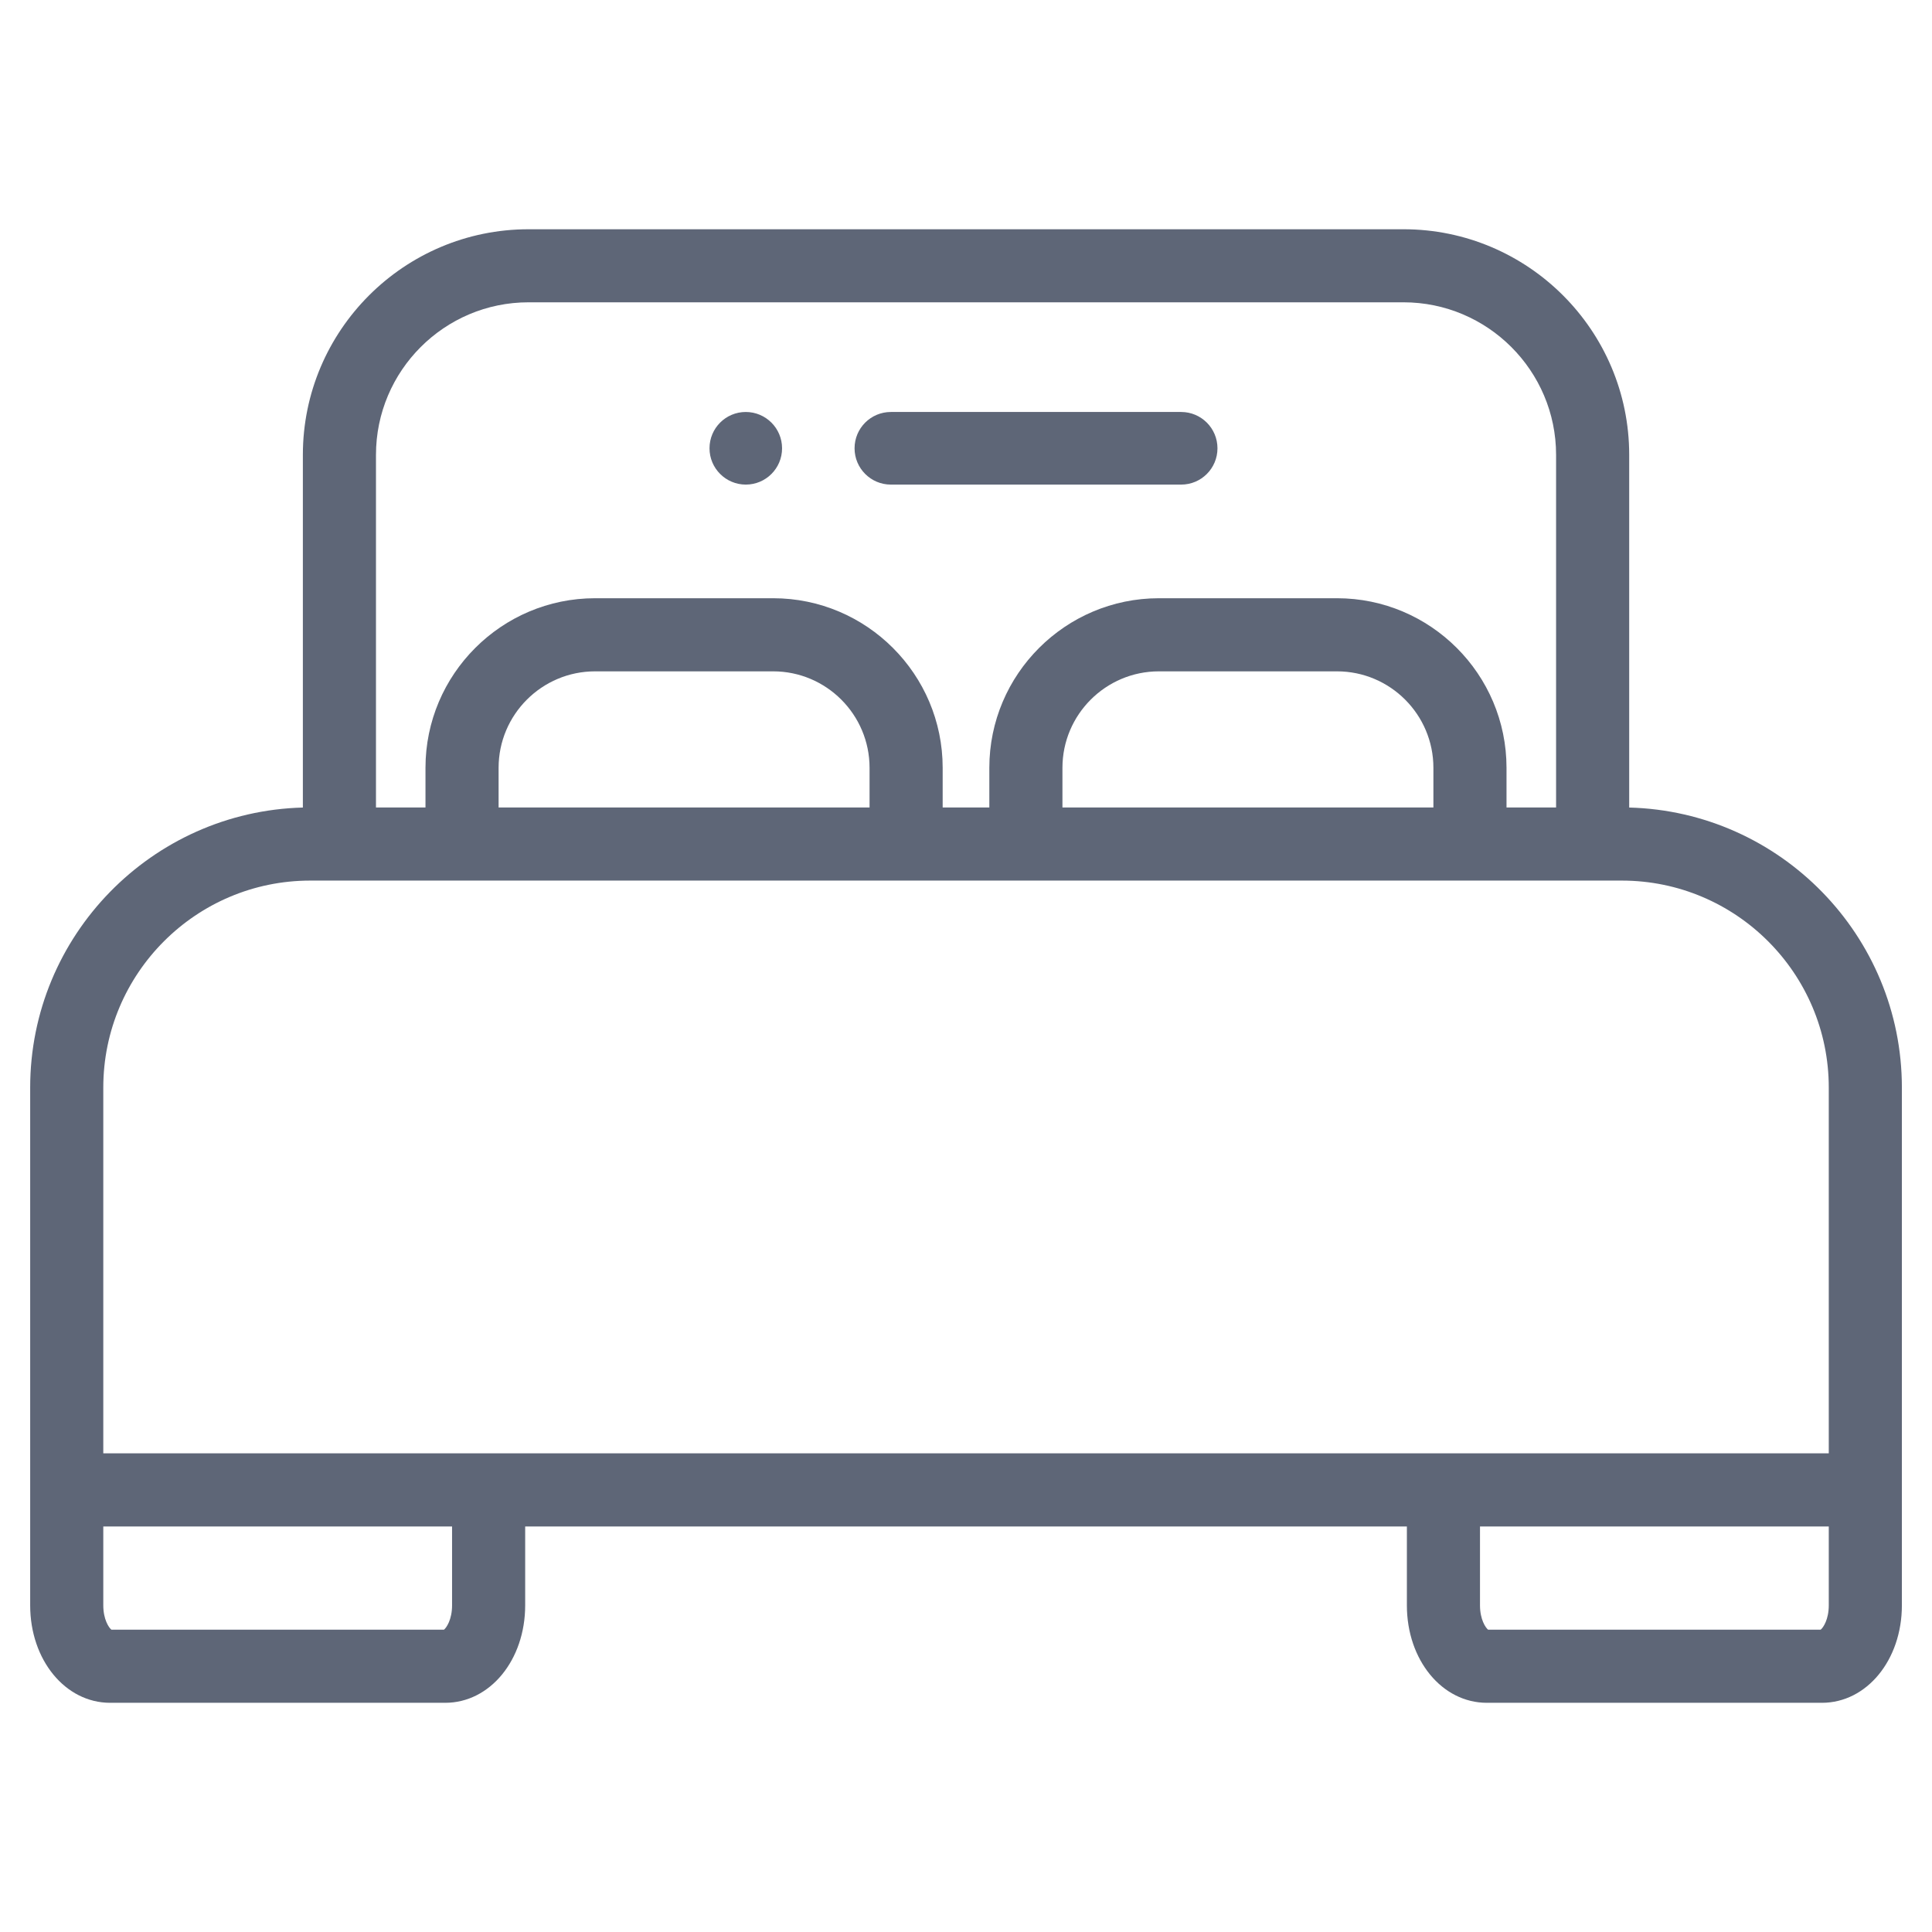 <?xml version="1.0" encoding="UTF-8"?>
<svg id="Layer_2" data-name="Layer 2" xmlns="http://www.w3.org/2000/svg" viewBox="0 0 311.81 311.81">
  <defs>
    <style>
      .cls-1 {
        fill: #5e6677;
      }

      .cls-2 {
        fill: none;
      }
    </style>
  </defs>
  <g id="Layer_1-2" data-name="Layer 1">
    <rect class="cls-2" width="311.81" height="311.81"/>
    <path class="cls-1" d="M262.94,130.33v-56.92c0-20.08-16.34-36.41-36.42-36.41H85.3c-20.08,0-36.42,16.33-36.42,36.41v56.92c-24.37.64-44.01,20.67-44.01,45.2v83.56c0,8.82,5.67,15.73,12.91,15.73h54.07c7.24,0,12.91-6.91,12.91-15.73v-12.73h142.3v12.73c0,8.82,5.67,15.73,12.91,15.73h54.07c7.24,0,12.91-6.91,12.91-15.73v-83.56c0-24.53-19.63-44.56-44.01-45.2ZM60.68,73.41c0-13.57,11.04-24.62,24.62-24.62h141.22c13.57,0,24.62,11.05,24.62,24.62v56.91h-8v-6.4c0-15.09-12.27-27.37-27.36-27.37h-28.74c-15.09,0-27.37,12.28-27.37,27.37v6.4h-7.53v-6.4c0-15.09-12.27-27.37-27.36-27.37h-28.74c-15.09,0-27.37,12.28-27.37,27.37v6.4h-7.99v-56.91ZM231.34,123.92v6.4h-59.87v-6.4c0-8.59,6.99-15.57,15.57-15.57h28.74c8.58,0,15.56,6.98,15.56,15.57ZM140.34,123.92v6.4h-59.87v-6.4c0-8.59,6.99-15.57,15.57-15.57h28.74c8.58,0,15.56,6.98,15.56,15.57ZM72.96,259.09c0,2.28-.9,3.61-1.31,3.93H17.98c-.41-.32-1.31-1.65-1.31-3.93v-12.73h56.29v12.73ZM295.15,259.09c0,2.28-.9,3.61-1.31,3.93h-53.67c-.41-.32-1.31-1.65-1.31-3.93v-12.73h56.29v12.73ZM295.15,234.56H16.67v-59.03c0-18.43,14.98-33.41,33.4-33.41h211.67c18.43,0,33.41,14.98,33.41,33.41v59.03ZM190.63,78.21h-46.85c-3.23,0-5.86-2.62-5.86-5.86s2.62-5.86,5.86-5.86h46.85c3.23,0,5.86,2.62,5.86,5.86s-2.62,5.86-5.86,5.86ZM120.37,78.21c-3.23,0-5.86-2.62-5.86-5.86s2.62-5.86,5.85-5.86h0c3.23,0,5.86,2.62,5.86,5.86s-2.62,5.86-5.86,5.86Z"/>
  </g>
</svg>